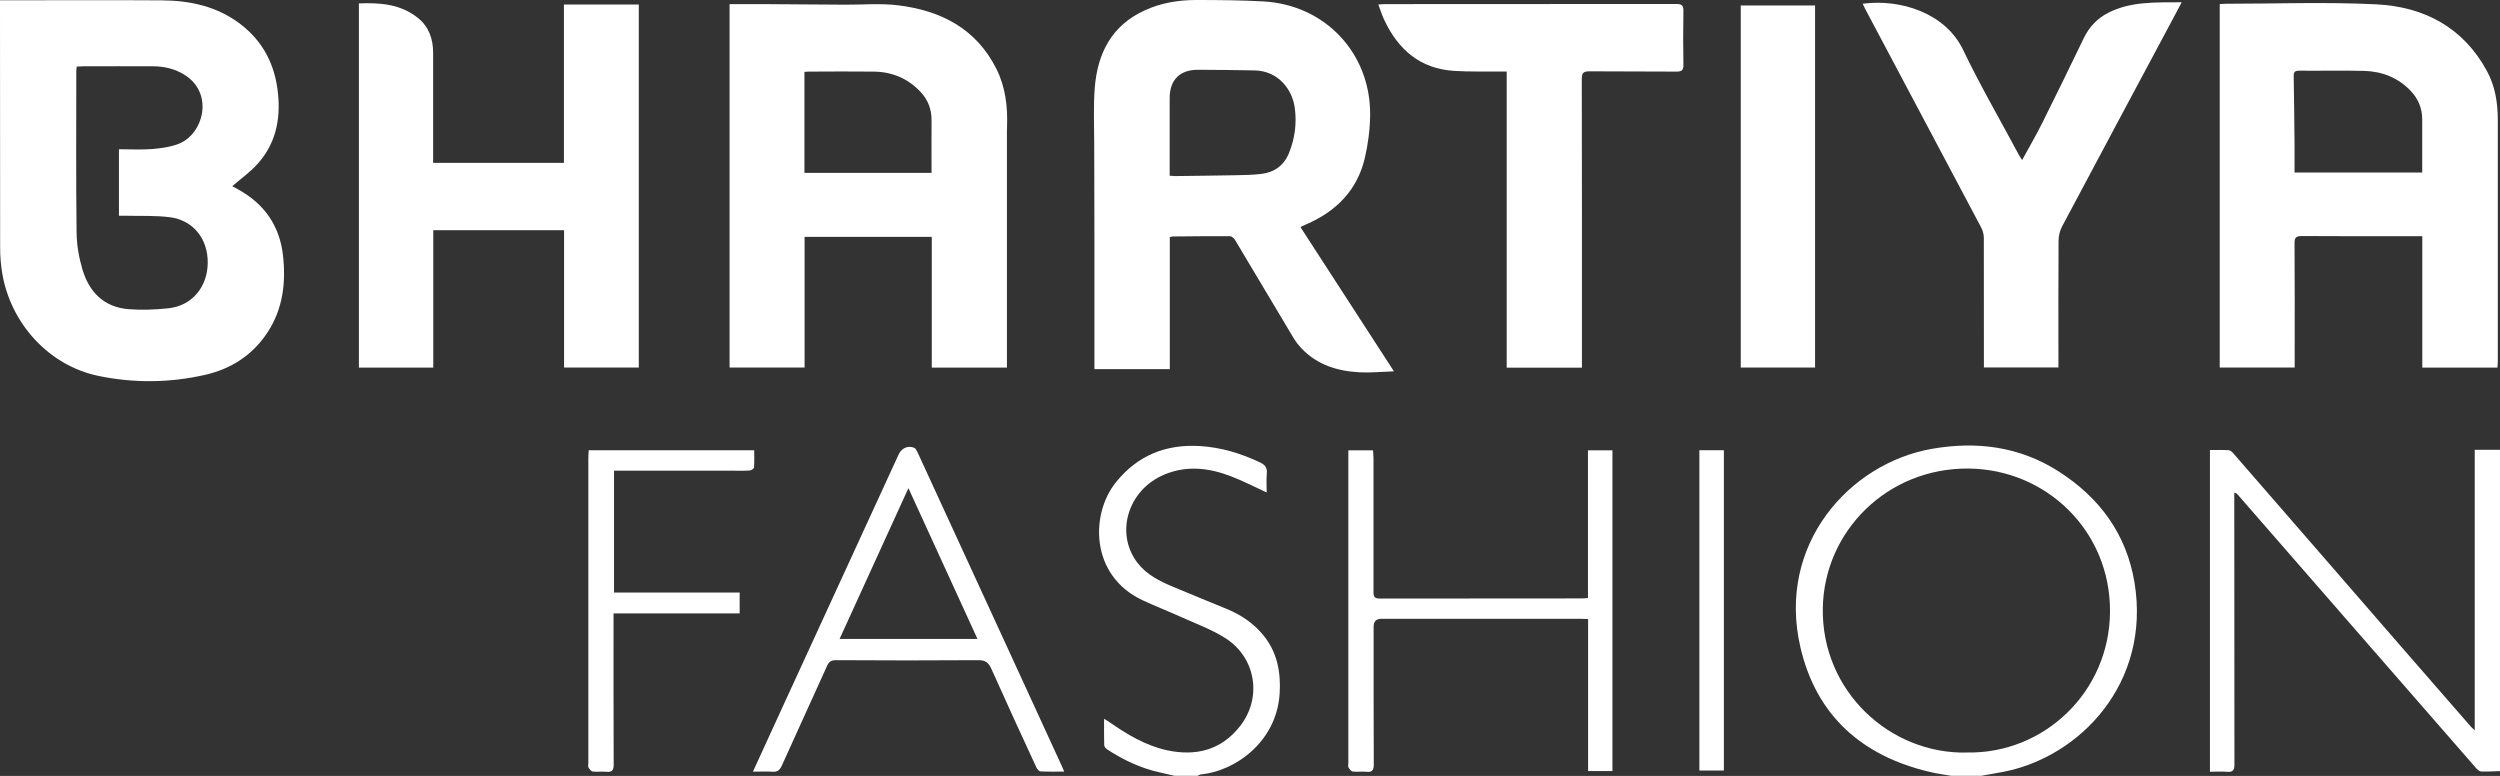 <?xml version="1.0" encoding="UTF-8"?>
<svg id="Layer_2" data-name="Layer 2" xmlns="http://www.w3.org/2000/svg" viewBox="0 0 352.26 109.33">
  <rect x="0" y="0" width="352.26" height="109.33" fill="#333333" stroke="none"/>
  <defs>
    <style>
      .cls-1 {
        fill: #fff;
      }
    </style>
  </defs>
  <g id="Layer_1-2" data-name="Layer 1">
    <g id="Layer_1-2" data-name="Layer 1-2">
      <g id="dpdatH.tif">
        <g>
          <path class="cls-1" d="M352.26,108.65c-.87.03-1.74.09-2.61.06-.23,0-.52-.21-.69-.4-6.35-7.28-12.69-14.56-19.04-21.84-4.84-5.56-9.69-11.12-14.54-16.69-.12-.14-.24-.29-.56-.37v.96c0,12.45,0,24.89.02,37.34,0,.8-.2,1.11-1.03,1.04-.78-.07-1.57-.01-2.42-.01v-45.33c.89,0,1.76-.03,2.62.02.23.01.49.23.66.43,7.93,9.11,15.84,18.24,23.76,27.36,3.23,3.72,6.47,7.43,9.71,11.15.12.14.26.25.56.53v-39.52h3.56v45.28h0Z"/>
          <path class="cls-1" d="M274.97,109.32c-.99-.18-1.99-.3-2.96-.53-9.6-2.22-16.08-7.93-18.32-17.57-3.38-14.5,6.92-25.96,18.54-27.98,6.34-1.11,12.41-.31,17.9,3.22,5.73,3.69,9.5,8.8,10.63,15.62,2.33,14.14-7.68,24.65-18.61,26.7-.98.18-1.97.36-2.95.53h-4.23,0ZM277.1,106.03c10.86.23,20.14-8.48,20.21-19.84s-8.95-20.06-19.92-20.17c-11.41-.11-20.37,8.79-20.55,19.68-.19,11.64,9.39,20.55,20.26,20.34Z"/>
          <path class="cls-1" d="M165.53,109.32c-.73-.17-1.45-.34-2.18-.5-2.64-.59-5.04-1.73-7.29-3.19-.21-.13-.46-.4-.47-.61-.04-1.2-.02-2.41-.02-3.74.31.2.53.31.72.45,2.51,1.74,5.11,3.32,8.13,3.98,4.06.88,7.64,0,10.29-3.37,3.19-4.05,2.25-9.76-2.14-12.48-1.89-1.18-4.03-1.97-6.07-2.89-1.84-.83-3.73-1.56-5.56-2.42-7.33-3.47-7.33-12.11-3.69-16.61,3.03-3.76,6.99-5.37,11.8-5.09,3,.18,5.79,1.03,8.48,2.3.7.33,1.04.73.97,1.54-.08.88-.02,1.78-.02,2.7-1.75-.8-3.34-1.63-5.01-2.27-3.1-1.2-6.26-1.58-9.44-.24-5.1,2.15-6.96,8.26-3.75,12.43,1.28,1.67,3.11,2.57,4.98,3.36,2.56,1.09,5.14,2.11,7.71,3.18,1.95.82,3.65,1.98,5.01,3.62,1.99,2.41,2.51,5.24,2.33,8.23-.42,6.9-6.37,10.98-11.11,11.42-.15.01-.3.12-.44.19h-3.22Z"/>
          <path class="cls-1" d="M0,.04h.93C8.23.04,15.53,0,22.83.05c3.98.03,7.78.85,11.04,3.34,3.26,2.49,4.92,5.83,5.31,9.87.36,3.67-.37,7.03-2.87,9.81-1.05,1.18-2.37,2.11-3.58,3.16.19.11.53.3.86.48,3.65,2.02,5.8,5.08,6.28,9.24.44,3.85,0,7.55-2.16,10.86-2.08,3.2-5.12,5.16-8.78,6-5,1.15-10.09,1.19-15.09.15-6.95-1.45-12.35-7.38-13.53-14.48-.19-1.16-.29-2.35-.29-3.52C0,23.72,0,12.45,0,1.19V.04ZM10.81,9.37c-.03.29-.06.48-.06.68,0,7.57-.05,15.14.04,22.71.02,1.75.33,3.54.83,5.22.94,3.16,3.02,5.3,6.45,5.58,1.87.15,3.78.08,5.65-.12,3.31-.35,5.5-2.96,5.55-6.37.05-3.41-2.04-6.06-5.39-6.47-2.03-.25-4.1-.15-6.15-.2-.32,0-.65,0-.97,0v-9.37c1.6,0,3.15.09,4.69-.03,1.24-.1,2.53-.28,3.69-.72,3.49-1.33,5.01-6.97,1.04-9.62-1.42-.95-2.98-1.31-4.63-1.32-3.27-.02-6.54,0-9.8,0-.28,0-.55.02-.92.04h0Z"/>
          <path class="cls-1" d="M351.9,51.8h-10.59v-18.52h-.98c-5.33,0-10.65.02-15.98-.02-.8,0-1.05.19-1.04,1.01.04,5.49.02,10.98.02,16.47v1.05h-10.56V.57c.28-.02.55-.04.82-.04,7.07,0,14.16-.27,21.22.08,6.72.33,12.25,3.22,15.6,9.38,1.17,2.14,1.54,4.5,1.54,6.93v34.04c0,.27-.03.55-.05.86ZM323.31,24.31h17.99c0-2.53,0-5,0-7.47,0-1.58-.56-2.92-1.63-4.04-1.79-1.87-4.04-2.75-6.58-2.81-3.04-.08-6.09,0-9.13-.03-.6,0-.78.19-.77.78.06,3.21.09,6.41.12,9.62.01,1.29,0,2.58,0,3.96h0Z"/>
          <path class="cls-1" d="M113.37,33.38v18.41h-10.57V.58c1.58,0,3.12,0,4.67,0,3.83.02,7.66.05,11.5.08,2.53.02,5.1-.22,7.6.09,6.01.74,10.98,3.28,13.83,8.96,1.26,2.52,1.59,5.25,1.5,8.04,0,.28-.02.56-.02.84v33.21h-10.59v-18.42h-17.92ZM131.26,24.36c0-2.52-.02-4.96,0-7.41.01-1.54-.5-2.88-1.54-3.99-1.76-1.88-3.98-2.83-6.54-2.87-3.07-.04-6.15-.01-9.22,0-.22,0-.44.03-.61.04v14.23s17.9,0,17.9,0Z"/>
          <path class="cls-1" d="M164.83,33.43v18.58h-10.62v-1.59c0-5.27,0-10.53,0-15.8,0-4.76-.03-9.52-.03-14.28,0-2.67-.13-5.36.08-8.01.39-4.84,2.4-8.77,7.06-10.88,2.29-1.05,4.74-1.45,7.24-1.45,3.16,0,6.31.03,9.46.2,8.69.48,15.11,7.29,15.04,15.99-.02,2.03-.29,4.1-.75,6.08-1.06,4.52-4.02,7.5-8.21,9.32-.21.09-.41.18-.62.27-.05.02-.09.07-.22.17,4.33,6.68,8.66,13.37,13.15,20.29-1.75.06-3.29.22-4.81.14-3.12-.16-5.99-1.03-8.22-3.38-.4-.43-.78-.9-1.08-1.4-2.76-4.61-5.5-9.23-8.26-13.84-.15-.25-.47-.55-.72-.56-2.71-.02-5.41.02-8.12.04-.08,0-.16.04-.37.1h0ZM164.83,24.76c.33.03.52.05.71.05,2.84-.04,5.69-.06,8.53-.12,1.21-.02,2.42-.04,3.62-.18,1.87-.22,3.24-1.19,3.95-2.99.82-2.05,1.1-4.19.79-6.37-.33-2.41-2.21-5.18-5.7-5.23-2.64-.04-5.29-.09-7.94-.09-2.55,0-3.97,1.42-3.98,3.97,0,2.33,0,4.67,0,7.01v3.94h0Z"/>
          <path class="cls-1" d="M79.46,22.96V.64h10.55v51.15h-10.53v-19.35h-18.43v19.36h-10.48V.48c2.99-.12,5.87.09,8.31,2.04,1.56,1.25,2.15,2.97,2.15,4.93v15.5h18.44Z"/>
          <path class="cls-1" d="M222.89,51.81h-10.59V10.08h-1.04c-2.11-.02-4.23.04-6.33-.09-4.85-.29-7.96-3.03-9.93-7.28-.29-.63-.5-1.3-.79-2.08.42-.02.71-.05,1.01-.05,13.64,0,27.28,0,40.93-.02.79,0,1.07.17,1.05,1.01-.05,2.5-.04,5.01,0,7.51.01.75-.16,1.01-.97,1.01-4.08-.04-8.17,0-12.26-.04-.84,0-1.09.2-1.09,1.07.03,13.15.02,26.3.02,39.44v1.23h0Z"/>
          <path class="cls-1" d="M262.44.53c5.37-.73,11.68,1.33,14.15,6.46,2.43,5.06,5.26,9.94,7.91,14.89.1.19.23.36.43.67,1-1.84,2.01-3.56,2.89-5.34,1.96-3.92,3.87-7.86,5.78-11.81.76-1.58,1.89-2.79,3.44-3.59,3.24-1.65,6.74-1.46,10.37-1.49-.43.8-.77,1.47-1.13,2.13-5.25,9.82-10.5,19.63-15.73,29.47-.31.59-.49,1.32-.49,1.99-.04,5.58-.02,11.15-.02,16.72v1.15h-10.5v-1.01c0-5.74,0-11.48-.01-17.23,0-.48-.13-1.01-.35-1.44-5.43-10.26-10.88-20.51-16.33-30.77-.13-.25-.25-.5-.4-.82Z"/>
          <path class="cls-1" d="M255.75.77v51.02h-10.47V.77h10.47Z"/>
          <path class="cls-1" d="M189.97,63.45h3.49c.02.35.07.7.07,1.05,0,6.31.01,12.61,0,18.92,0,.68.17.92.89.92,9.5-.02,18.99-.01,28.49-.02.25,0,.49-.03.84-.06v-20.81h3.45v45.2h-3.43v-21.42c-.38-.02-.7-.04-1.03-.04h-28.07c-.75,0-1.12.36-1.12,1.09,0,6.47-.01,12.95.02,19.42,0,.79-.18,1.14-1.03,1.05-.64-.07-1.3.04-1.94-.04-.22-.03-.46-.34-.59-.58-.09-.18-.02-.44-.02-.66v-44.01h0Z"/>
          <path class="cls-1" d="M106.09,108.73c1.46-3.18,2.81-6.14,4.17-9.1,5.45-11.86,10.91-23.73,16.36-35.59.41-.9,1.32-1.31,2.2-.94.21.09.36.4.47.64,3.95,8.57,7.89,17.14,11.83,25.71,2.84,6.17,5.67,12.35,8.51,18.52.09.2.17.4.32.75-1.18,0-2.26.03-3.35-.03-.21-.01-.48-.35-.59-.6-2.13-4.61-4.26-9.23-6.33-13.87-.4-.9-.87-1.21-1.86-1.2-6.68.05-13.36.04-20.04,0-.67,0-.98.21-1.25.82-2.11,4.69-4.26,9.35-6.37,14.04-.28.62-.61.91-1.32.86-.86-.06-1.72-.01-2.76-.01h0ZM128,68.78c-3.29,7.22-6.49,14.21-9.7,21.25h19.43c-3.24-7.08-6.43-14.05-9.73-21.25h0Z"/>
          <path class="cls-1" d="M82.95,63.44h23.32c0,.83.04,1.64-.03,2.44-.01.16-.4.41-.63.42-.93.05-1.86.02-2.79.02h-16.3v17.17h17.7v2.94h-17.77v1.15c0,6.7-.01,13.4.02,20.11,0,.79-.17,1.14-1.02,1.06-.64-.07-1.3.04-1.94-.04-.22-.03-.46-.34-.59-.57-.09-.18-.02-.44-.02-.66v-42.83c0-.39.03-.77.05-1.19h0Z"/>
          <path class="cls-1" d="M239.45,63.44h3.45v45.13h-3.45v-45.13h0Z"/>
        </g>
      </g>
    </g>
  </g>
</svg>